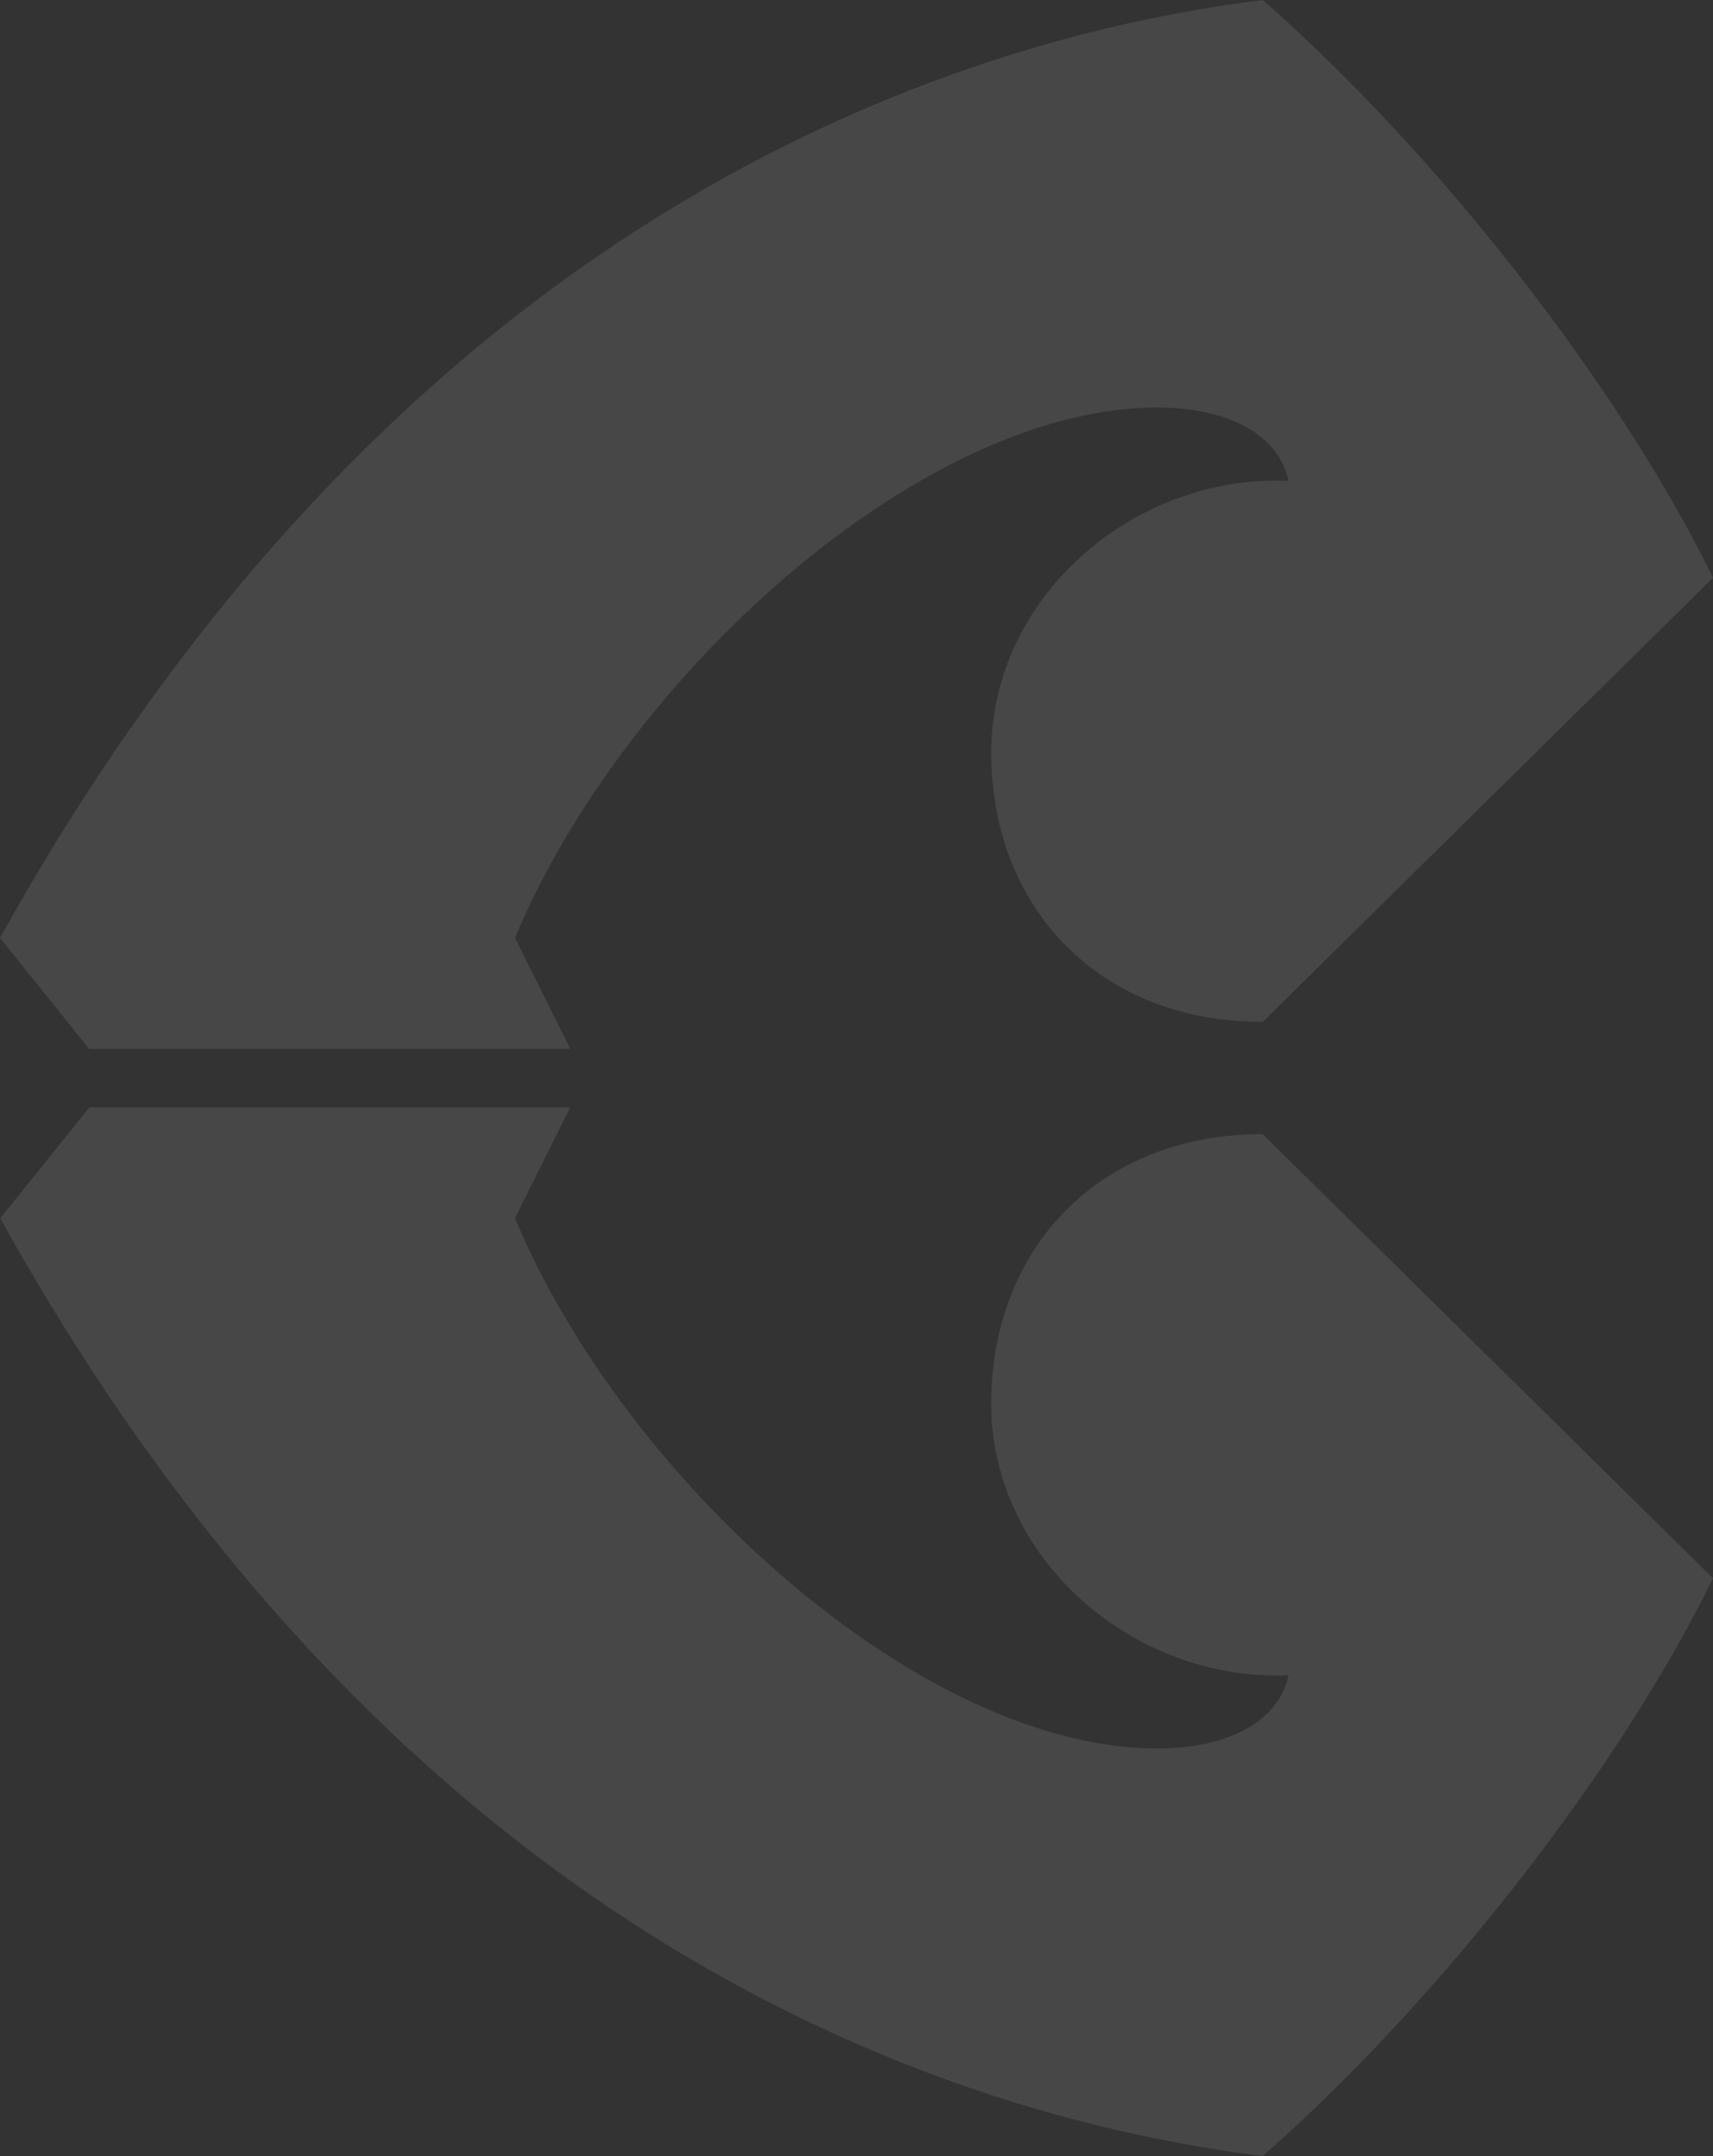 <svg width="340" height="428" viewBox="0 0 340 428" fill="none" xmlns="http://www.w3.org/2000/svg">
<rect x="0" y="0" width="340" height="428" fill="#333333" stroke="none"/>
<g opacity="0.1">
<path d="M113.183 208.2L102.213 186.188C124.019 133.989 183.022 80.901 229.652 80.901C244.612 80.901 254.019 86.889 255.744 95.441C224.962 94.146 196.741 118.559 196.741 149.365C196.741 180.172 218.116 202.859 250.623 202.859L340.003 114.701C321.189 76.18 284.854 29.97 250.623 0C188.574 7.742 79.544 42.838 0.003 186.188L17.685 208.2H113.156H113.183Z" fill="white"/>
<path d="M113.18 219.801L102.21 241.813C124.016 294.011 183.019 347.1 229.649 347.1C244.609 347.1 254.016 341.111 255.741 332.56C224.959 333.855 196.738 309.442 196.738 278.635C196.738 247.829 218.113 225.142 250.62 225.142L340 313.299C321.186 351.821 284.851 398.03 250.62 428.001C188.625 420.286 79.569 385.19 0.054 241.84L17.736 219.828H113.207L113.18 219.801Z" fill="white"/>
</g>
</svg>

